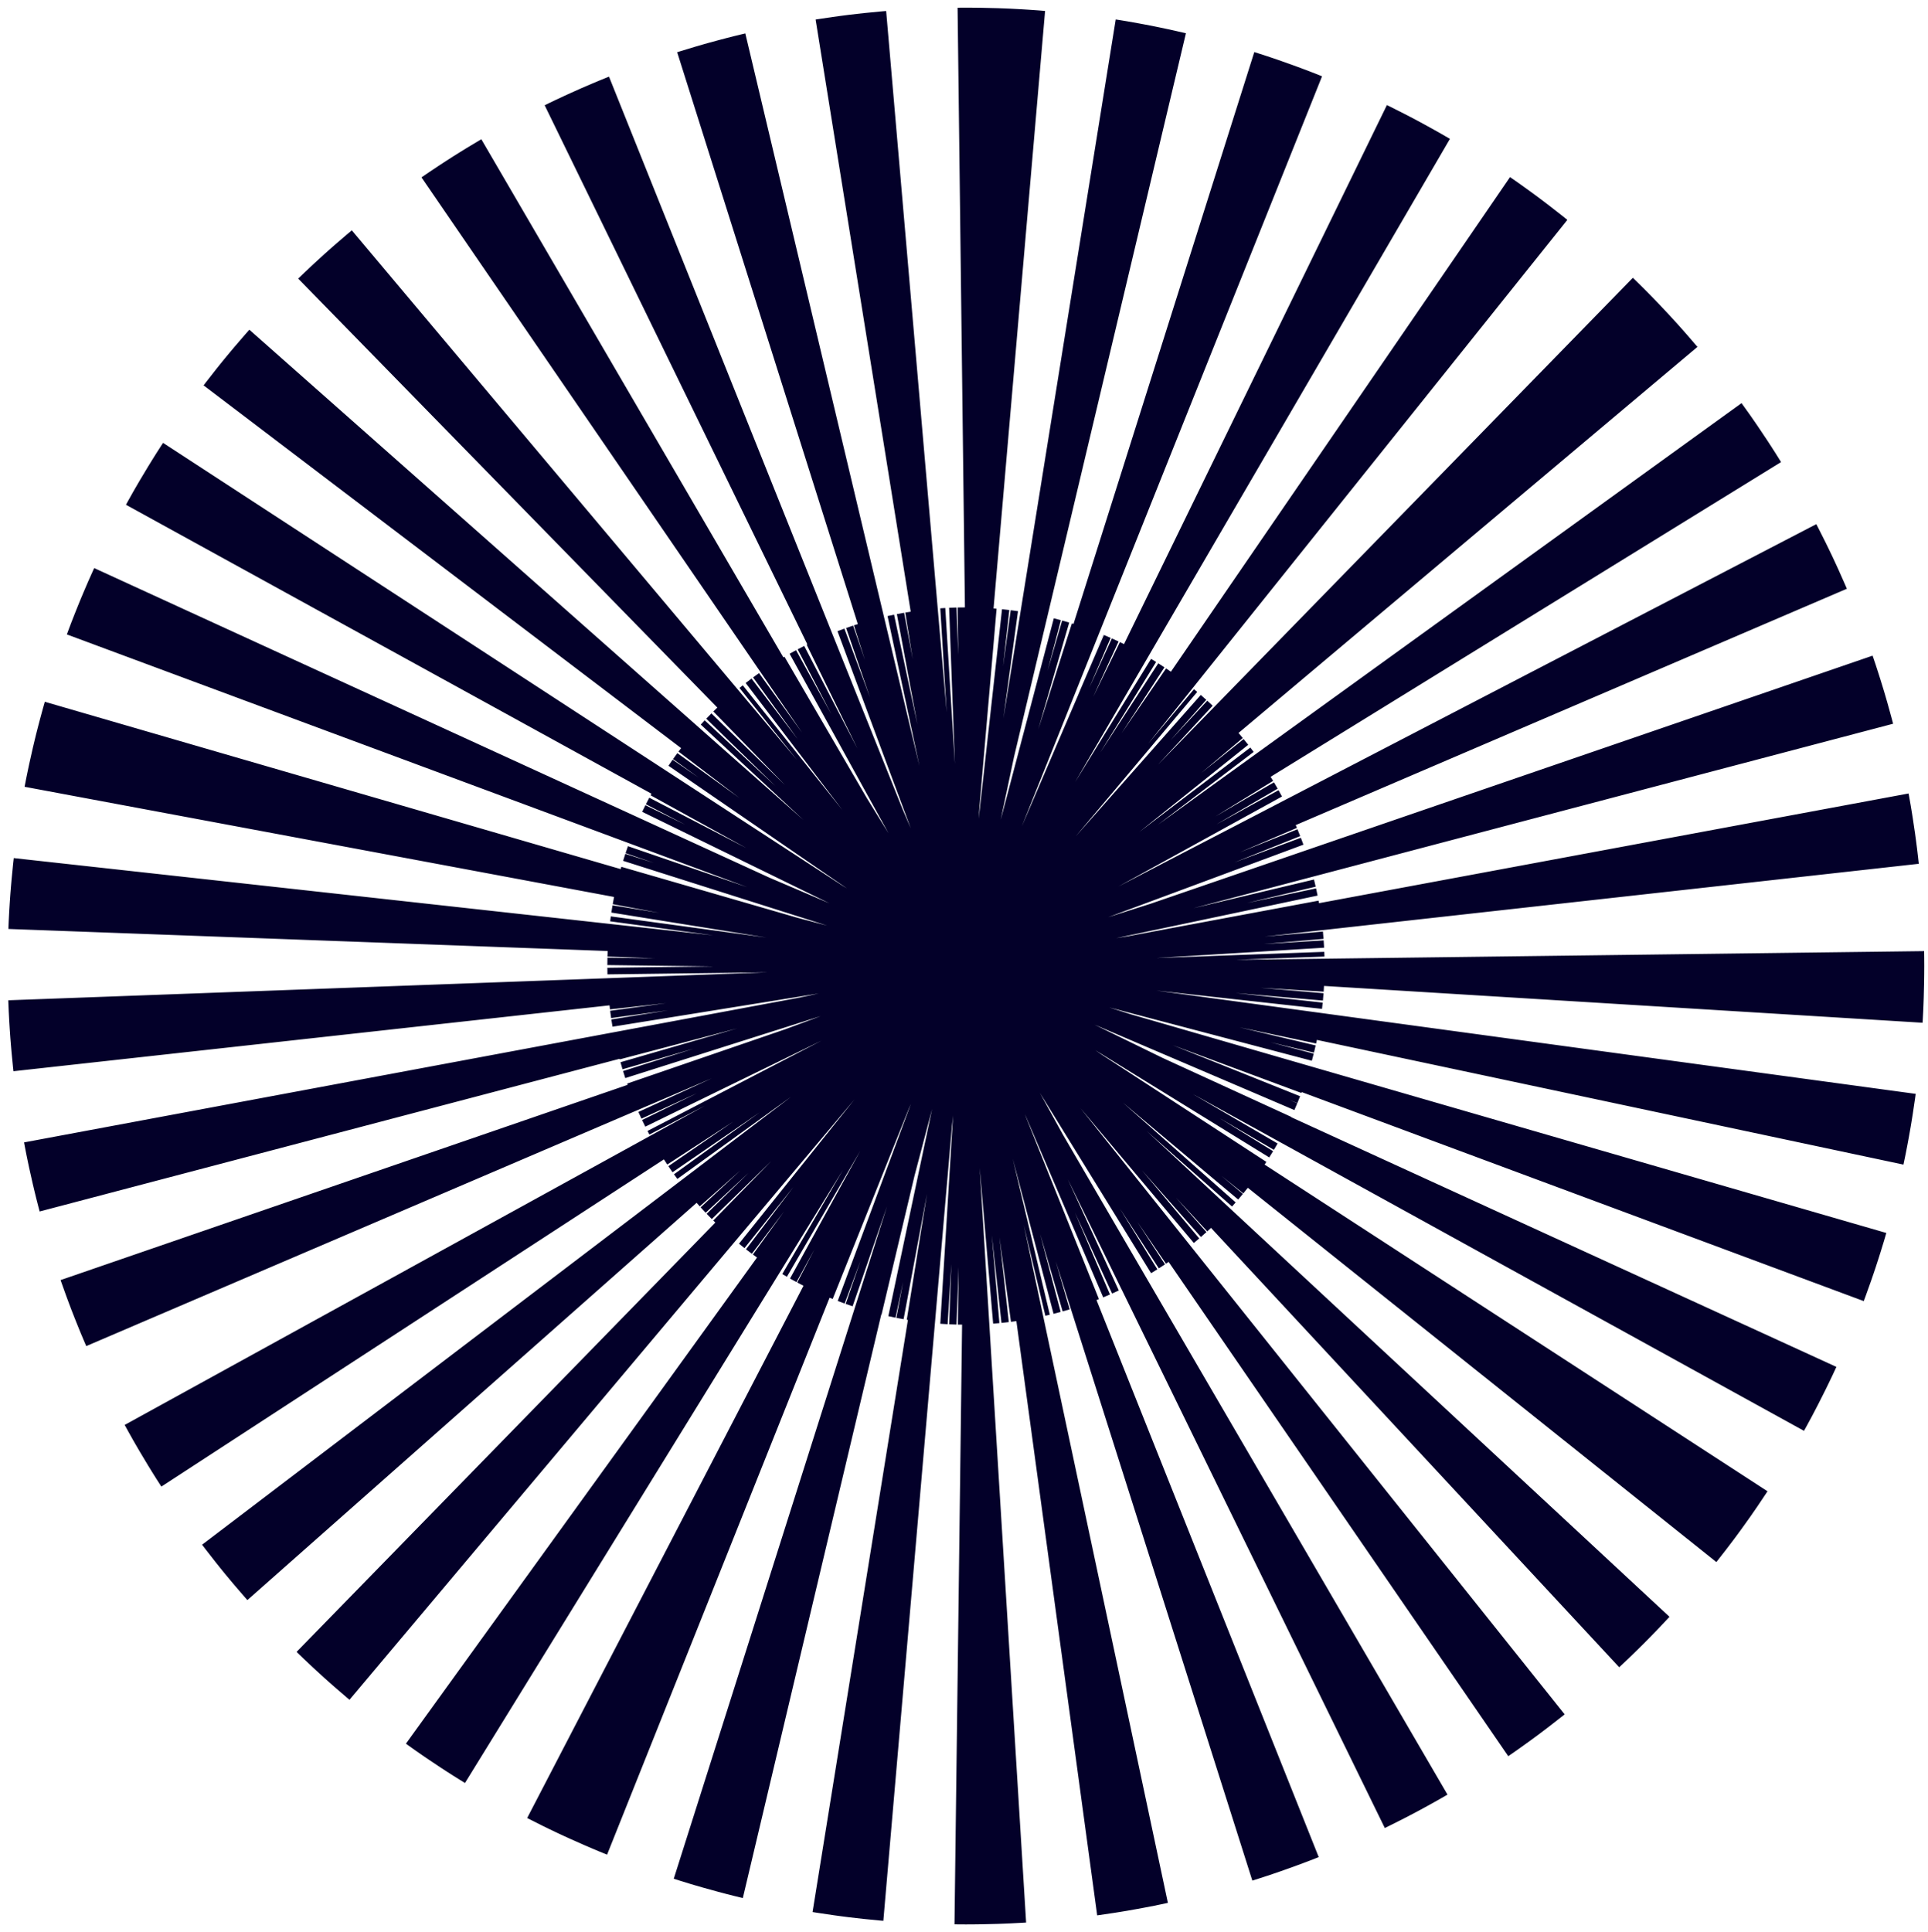 <svg width="491" height="492" viewBox="0 0 491 492" fill="none" xmlns="http://www.w3.org/2000/svg">
<path d="M300 192C307.091 199.091 312.717 207.51 316.554 216.775C320.392 226.041 322.368 235.971 322.368 246C322.368 256.029 320.392 265.959 316.554 275.225C312.717 284.49 307.091 292.909 300 300C292.909 307.091 284.49 312.717 275.225 316.554C265.959 320.392 256.029 322.368 246 322.368C235.971 322.368 226.041 320.392 216.775 316.554C207.51 312.717 199.091 307.091 192 300C184.909 292.909 179.283 284.49 175.446 275.225C171.608 265.959 169.632 256.029 169.632 246C169.632 235.971 171.608 226.041 175.446 216.775C179.283 207.51 184.909 199.091 192 192C199.091 184.909 207.51 179.283 216.775 175.446C226.041 171.608 235.971 169.632 246 169.632C256.029 169.632 265.959 171.608 275.225 175.446C284.49 179.283 292.909 184.909 300 192L300 192Z" stroke="#030029" stroke-width="335.369" stroke-dasharray="5.83 5.83"/>
</svg>
